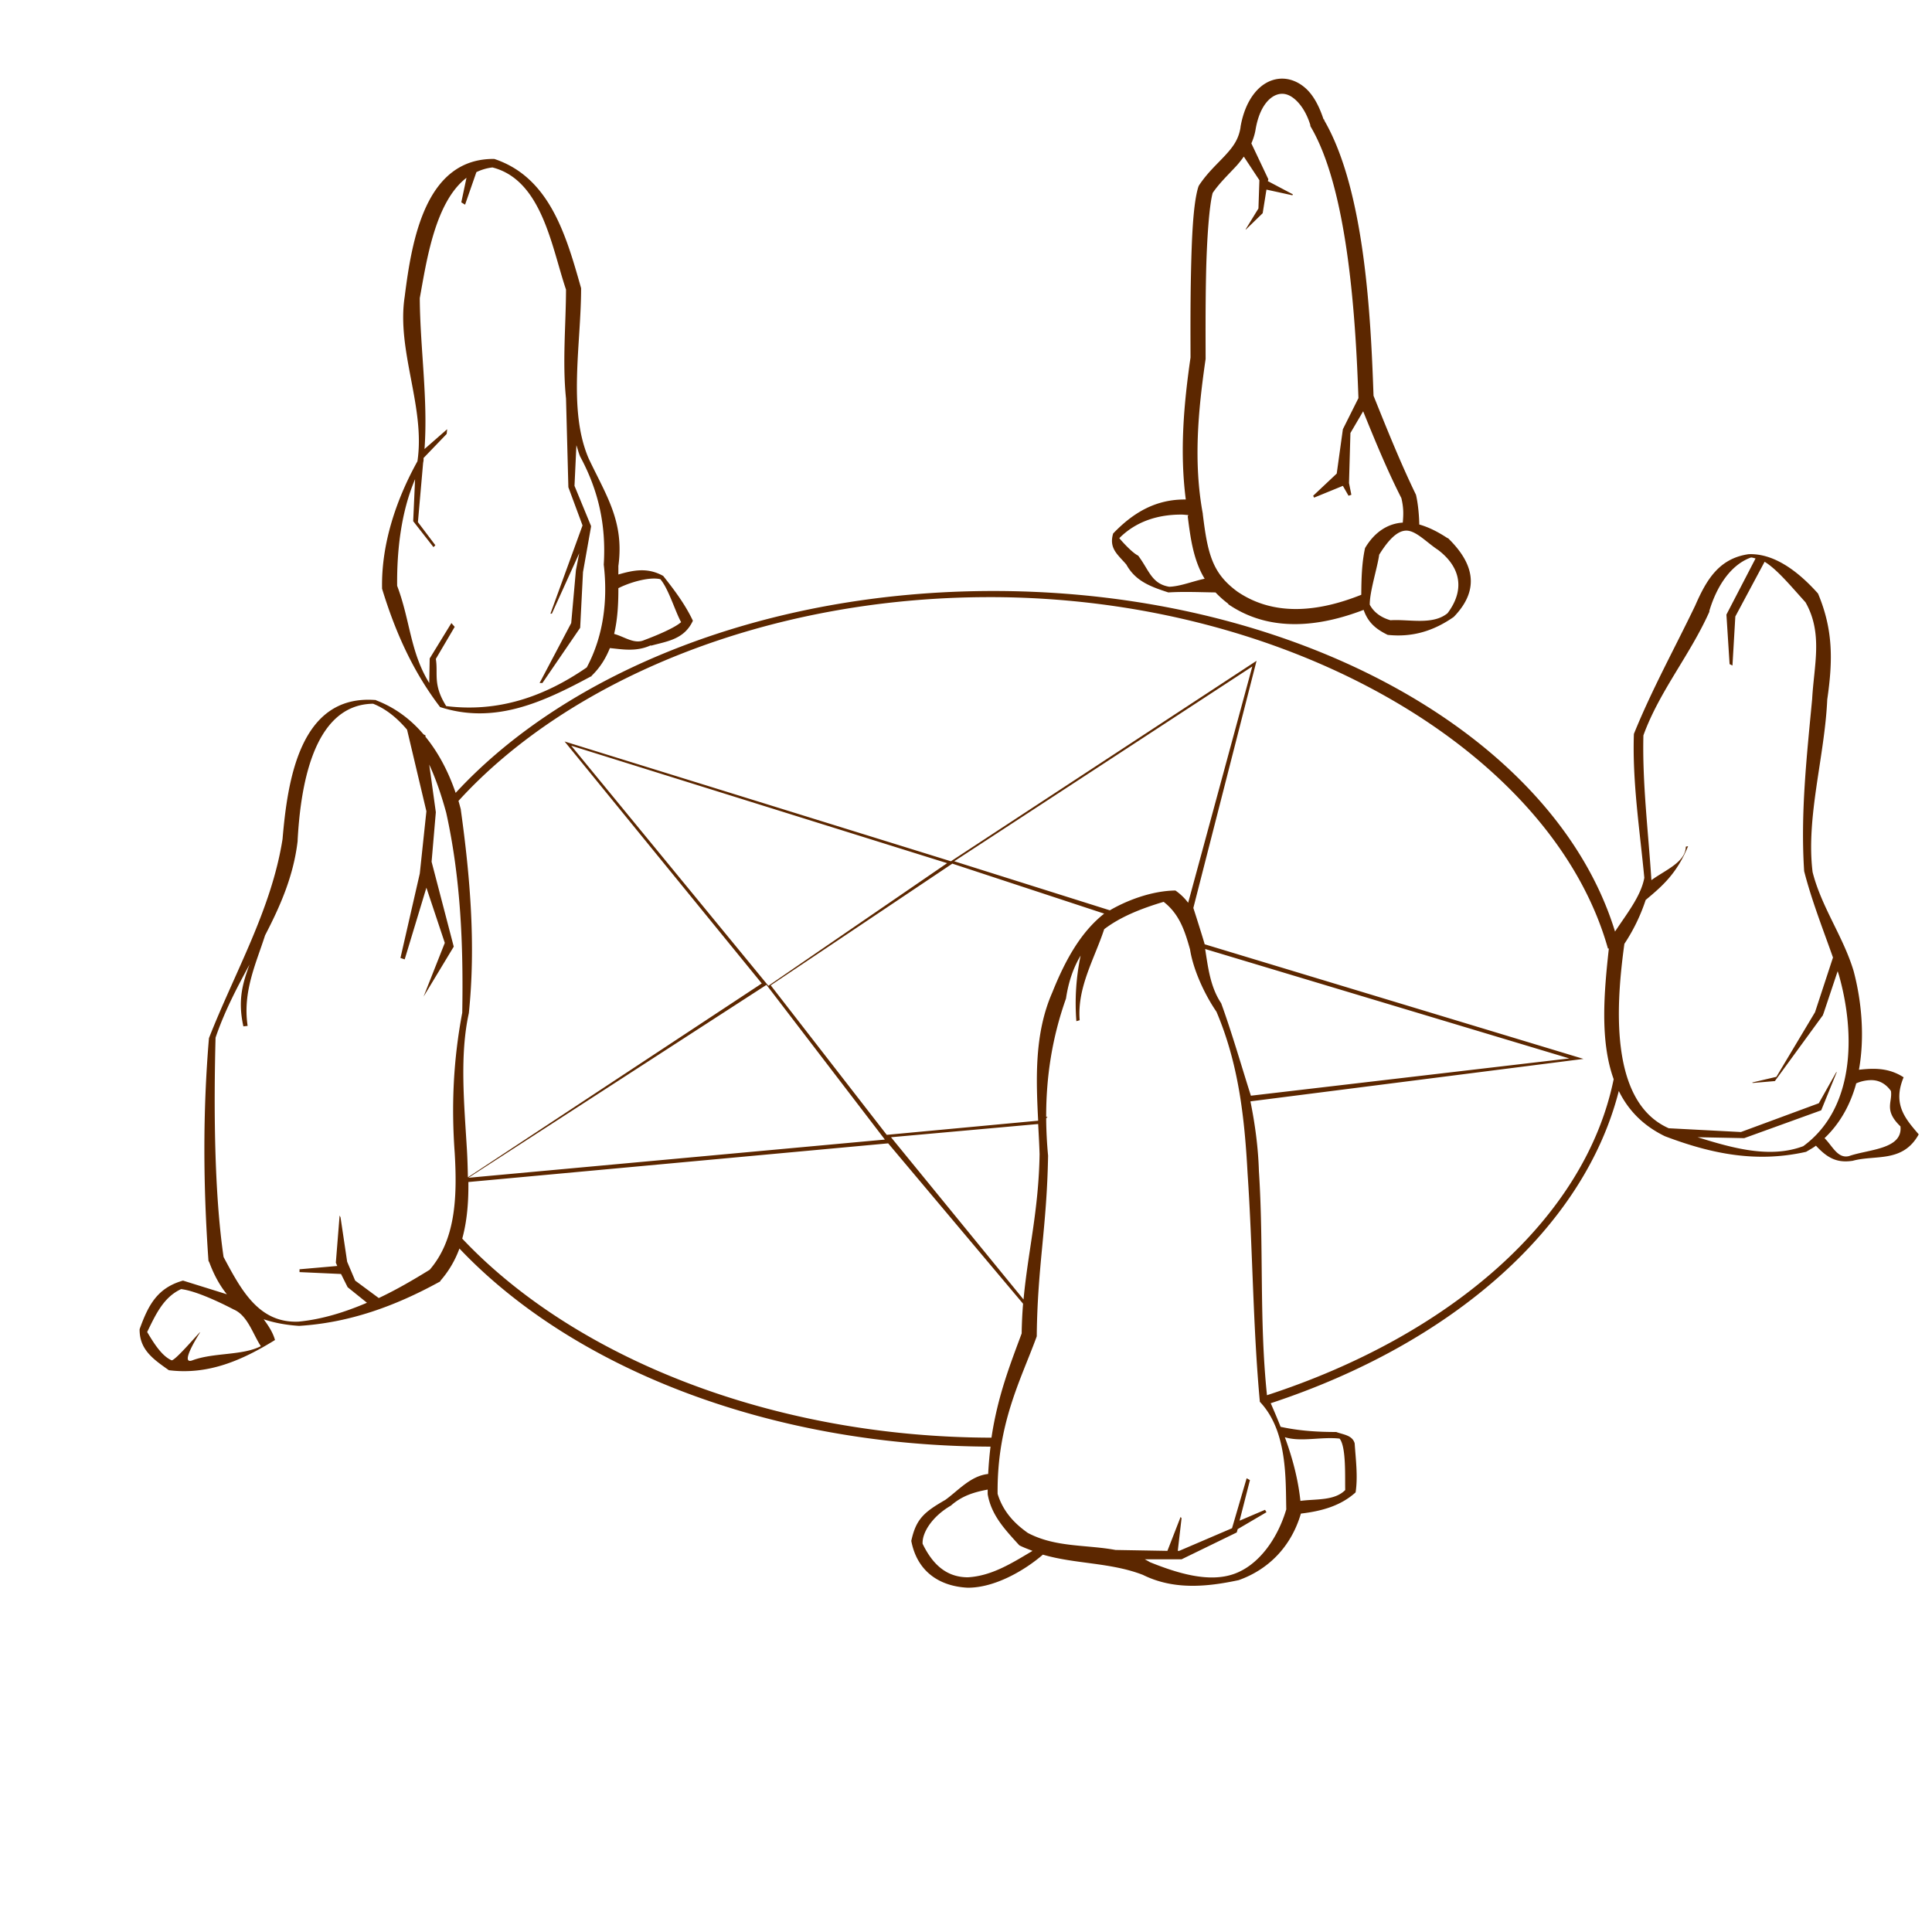 <svg xmlns="http://www.w3.org/2000/svg" viewBox="0 0 128 128" version="1.0"><path d="M84.75 5.219c-1.245.121-2.241 1.326-2.562 3.187v.031c-.127.816-.515 1.315-1.032 1.875-.517.561-1.165 1.132-1.718 1.969l-.032.063-.031.094c-.331 1.131-.419 3.352-.469 5.656-.049 2.277-.031 4.521-.031 5.531v.063c-.447 3.097-.722 6.242-.313 9.406-1.994-.028-3.499.881-4.812 2.25-.297.997.309 1.396.875 2.062.61 1.104 1.613 1.464 2.781 1.844 1.04-.064 2.084-.014 3.125 0 .247.258.52.51.844.75v.031c2.775 1.903 6.074 1.488 8.969.375.286.814.772 1.255 1.594 1.656 1.646.175 3.049-.263 4.374-1.187 1.794-1.847 1.289-3.58-.343-5.187l-.031-.032h-.032c-.578-.382-1.209-.719-1.875-.906-.01-.607-.082-1.396-.219-1.969-1.033-2.132-1.924-4.356-2.812-6.562-.177-5.023-.55-13.54-3.25-18.219-.011-.037-.019-.058-.031-.094h-.031c-.288-.872-.662-1.575-1.157-2.031-.518-.478-1.158-.717-1.781-.656zm.094 1c.317-.031.649.083 1 .406.35.323.719.848.968 1.656v.063l.032.062c2.496 4.244 2.98 12.95 3.156 17.97l-1.031 2.062-.407 2.937L87 32.845l.062.124 1.907-.78.375.655.187-.063-.156-.78.094-3.313.843-1.438c.781 1.923 1.578 3.871 2.532 5.75.156.656.141 1.082.094 1.625-.928.051-1.842.57-2.5 1.687-.221 1.013-.241 2.058-.25 3.094-2.762 1.105-5.74 1.481-8.219-.218-.921-.68-1.381-1.34-1.688-2.157-.306-.816-.448-1.793-.593-2.969v-.03c-.627-3.398-.314-6.798.187-10.25v-.094c0-1.007-.018-3.28.031-5.563.049-2.257.209-4.523.438-5.344.456-.663 1.012-1.184 1.562-1.78.176-.192.34-.404.5-.626l1.032 1.563-.063 1.874-.844 1.376v.031l1.125-1.094.25-1.563 1.719.376.031-.063L84 12l.031-.125L82.906 9.5c.122-.286.228-.593.282-.937.276-1.598 1.022-2.282 1.656-2.344zM32.75 10.53c-4.551-.048-5.462 5.335-5.938 9.125-.551 3.587 1.382 7.321.844 10.906-1.43 2.581-2.383 5.486-2.344 8.344V39c.871 2.853 2.035 5.473 3.844 7.844 3.624 1.17 6.82-.321 10-2.032h.032v-.031c.578-.556.949-1.175 1.218-1.843.786.071 1.734.269 2.719-.188v.031c1.056-.294 2.203-.407 2.781-1.656-.513-1.086-1.227-2.033-1.968-2.969-1.024-.569-1.942-.392-2.969-.094-.003-.167.002-.333 0-.5v-.031c.001-.011-.002-.02 0-.031.397-2.94-.79-4.637-1.969-7.125-1.386-3.217-.5-7.582-.5-11.281-.992-3.497-2.073-7.341-5.75-8.563zm-.125.563c3.289.839 3.922 5.282 4.875 8.094-.006 2.32-.247 4.793 0 7.218l.156 5.875.938 2.531-2.125 5.844h.093l1.813-4-.219 1.125-.312 3.5-2.094 3.969h.188l2.5-3.656.187-3.688.531-3v-.062l-1.094-2.656.126-2.688c.086.249.144.505.25.75 1.234 2.282 1.724 4.587 1.562 7.156.276 2.367-.016 4.731-1.125 6.813-2.821 1.946-5.868 2.991-9.313 2.562-.904-1.447-.523-2.122-.687-3.125l1.25-2.125-.219-.25-1.437 2.344-.031 1.625c-1.268-2.053-1.256-4.142-2.126-6.438-.023-2.367.269-4.913 1.188-7.062l-.125 2.781 1.344 1.719.125-.125-1.156-1.531.343-3.906c.008-.063.025-.125.031-.188v-.156l1.532-1.594.031-.312-1.5 1.312c.237-3.278-.283-6.609-.313-9.906v-.094c.443-2.425 1.001-6.366 3.094-7.969l-.344 1.625.25.156.75-2.156a3.325 3.325 0 011.063-.312zm45.656 23c.145 0 .291.023.438.031.003.021-.004.042 0 .063h-.031c.145 1.176.291 2.216.656 3.187.125.333.277.658.468.969-.779.161-1.598.504-2.343.531-1.177-.194-1.333-1.095-2.063-2.063-.375-.18-.99-.848-1.25-1.156 1.094-1.1 2.536-1.568 4.125-1.562zm14.907 1.062c.647.011 1.354.803 2.093 1.282 1.549 1.183 1.749 2.694.625 4.187-.979.814-2.559.387-3.781.469-.623-.175-1.105-.524-1.375-1.032-.011-.858.511-2.465.625-3.312.554-.892 1.168-1.605 1.813-1.594zm22.652 1.563c-1.96.283-2.79 1.709-3.53 3.406-1.36 2.83-2.88 5.581-4.06 8.5-.11 3.184.39 6.361.69 9.531-.22 1.231-1.22 2.458-1.94 3.563-3.95-12.884-20.926-22.563-41.188-22.563-15.05 0-28.213 5.344-35.624 13.375-.467-1.369-1.121-2.642-2-3.719v-.093l-.126-.063c-.82-.958-1.832-1.752-3.124-2.25l-.063-.031h-.063c-4.957-.34-5.762 5.366-6.093 9.219-.737 4.679-3.168 8.822-4.875 13.187-.415 4.915-.382 9.836-.032 14.75l.032.063.031.062c.32.856.705 1.535 1.156 2.094l-2.906-.906c-1.723.487-2.31 1.655-2.875 3.218-.017 1.37.924 2 1.938 2.719 2.617.327 4.857-.659 7.031-2-.138-.503-.437-.952-.75-1.375.694.232 1.454.378 2.343.438 3.339-.204 6.381-1.315 9.282-2.906l.062-.032.032-.062a6.715 6.715 0 001.25-2.125c7.428 7.847 20.395 13.081 35.187 13.125-.07.576-.124 1.179-.156 1.812-1.166.121-2.002 1.119-2.844 1.719-1.396.805-1.935 1.255-2.25 2.715.38 2 1.828 3 3.719 3.1 1.811.02 3.811-1.16 5-2.19 2.15.63 4.482.51 6.625 1.34 2.019 1 4.191.81 6.343.35 1.897-.67 3.46-2.14 4.126-4.41 1.36-.16 2.629-.505 3.624-1.405.161-1.044.009-2.184-.062-3.25-.155-.545-.754-.573-1.219-.75-1.277-.002-2.451-.076-3.687-.344a42.884 42.884 0 00-.656-1.562c11.949-3.934 20.742-11.566 23.062-20.688.61 1.242 1.58 2.286 3.06 3 3.12 1.183 6.08 1.768 9.35 1.031.22-.133.45-.253.65-.406.74.794 1.37 1.166 2.44 1 1.51-.415 3.31.157 4.37-1.75-.85-1.001-1.76-1.97-1-3.781-.98-.634-1.96-.614-2.96-.5.39-2.165.18-4.53-.35-6.531-.68-2.28-2.13-4.234-2.72-6.563-.45-3.632.8-7.637.97-11.437.37-2.547.4-4.585-.59-6.969l-.03-.063-.03-.031c-1.49-1.657-3.05-2.632-4.57-2.562zm.16.219c.1-.005.21.039.31.062l-1.93 3.719.21 3.281.19.094.19-3.25 1.94-3.625c.82.5 1.72 1.591 2.71 2.687 1.17 2.057.56 4.18.44 6.406-.36 3.814-.78 7.576-.53 11.407.5 1.948 1.24 3.822 1.91 5.719l-1.19 3.624-2.56 4.282-1.6.375.03.031 1.47-.125 3.19-4.375v-.031l.03-.063.94-2.812.09.281c1.11 3.947 1.02 8.832-2.37 11.313-2.21.833-4.7.123-7-.594l3.09.062 5.1-1.844 1.03-2.531h-.03l-1.16 2.063L115.34 75l-4.78-.25c-4.05-1.789-3.45-8.498-2.94-12.219a12.05 12.05 0 001.41-2.906c1.09-.909 2.06-1.739 2.81-3.563l-.15.032c-.02 1.033-1.36 1.547-2.28 2.218-.2-3.134-.61-6.455-.53-9.593 1.06-2.92 3.07-5.288 4.37-8.188v-.062c.46-1.542 1.36-3.027 2.75-3.531zm-72.938 1.406c.264-.024.499-.015.688.031.542.631.984 2.139 1.375 2.844-.43.386-1.665.901-2.437 1.187-.659.3-1.311-.222-2-.406.229-.967.284-1.997.281-3.031.565-.288 1.404-.562 2.093-.625zm22.5 1.218c19.999.001 37.328 10.333 40.968 23.282h.06c-.32 2.913-.6 6.107.32 8.656-1.89 9.252-10.852 16.994-22.972 20.938-.004-.009.003-.023 0-.032-.515-4.926-.207-9.874-.532-14.812-.047-1.57-.254-3.109-.562-4.625l22.066-2.813-25.098-7.594c-.053-.223-.674-2.188-.75-2.406l4.188-16.375L63 57.062l-25.594-7.937 13.063 16.031L31 78c-.014-.594-.027-1.183-.062-1.781-.189-3.151-.487-6.329.124-9.094.465-4.491.09-9.008-.531-13.469v-.031c-.051-.188-.099-.376-.156-.563 7.314-8.032 20.433-13.5 35.187-13.5zm17.407 4.594l-4.25 15.656a3.678 3.678 0 00-.844-.812c-1.598.017-3.273.683-4.344 1.312l-10.312-3.25 19.75-12.906zm-58.25 2.469c.897.357 1.625.985 2.25 1.719l1.281 5.406-.438 4.125-1.281 5.594.281.093 1.438-4.75 1.219 3.657-1.407 3.562 2-3.312-1.468-5.625.281-3.282-.437-3.156c.472 1.025.832 2.121 1.124 3.188.965 4.356 1.142 8.807 1.063 13.25-.591 3.134-.728 6.131-.5 9.281.183 3.059.03 5.787-1.656 7.75-1.088.672-2.214 1.329-3.375 1.875l-1.563-1.156-.531-1.25-.438-2.938-.062-.125-.25 3.125.094.219-2.5.219v.187l2.75.125.437.875 1.281 1.031c-1.474.629-2.982 1.101-4.531 1.25-2.656.119-3.824-2.144-4.969-4.281-.632-4.338-.648-10.049-.531-14.531.578-1.707 1.403-3.287 2.25-4.844-.43 1.186-.801 2.313-.406 4.094l.281-.031c-.339-2.268.556-4.122 1.156-6 1.002-1.934 1.886-3.921 2.157-6.25v-.063c.183-3.291.938-8.977 5-9.031zm13.125 2.781l24.906 7.782-11.844 8.124-13.062-15.906zm25.25 7.813l10.062 3.312c-1.527 1.202-2.563 3.033-3.437 5.219-1.183 2.696-1.084 5.657-.938 8.5l-10.031.938-7.688-9.907 12.032-8.062zm14 2.531c1.049.813 1.408 1.936 1.75 3.156.197 1.275.913 2.905 1.75 4.125 1.458 3.431 1.862 6.973 2.062 10.719.338 4.963.354 10.167.813 15.125 1.84 1.93 1.703 5.149 1.75 7.125-.583 1.97-1.844 3.71-3.469 4.28-1.646.58-3.675-.02-5.562-.78a5.298 5.298 0 00-.344-.19h2.437l3.657-1.78.062-.22 1.906-1.12-.094-.16-1.687.72.687-2.688-.218-.124-.969 3.312-3.5 1.5h-.094l.25-2.16-.062-.09-.875 2.25-3.438-.06c-1.939-.36-3.986-.16-5.812-1.13-.672-.48-1.594-1.25-2-2.591-.044-4.616 1.505-7.477 2.562-10.344l.032-.094v-.062c.054-4.666.67-7.139.75-11.907a28.29 28.29 0 01-.126-2.468l.094-.094h-.094c-.005-2.67.398-5.266 1.313-7.844.168-1.138.504-2.069.969-2.844a15.38 15.38 0 00-.282 4.344l.219-.062c-.173-2.18.974-4.052 1.625-6.032 1.056-.804 2.393-1.35 3.938-1.812zm2.75 3.125l24.126 7.25-21.095 2.469c-.518-1.608-1.268-4.214-1.969-6.125-.721-1.084-.863-2.342-1.062-3.594zM50.781 65.25l7.844 10.25-27.594 2.531 19.75-12.781zm73.129 6.312c.58-.021 1.04.251 1.37.719.11.756-.49 1.265.63 2.344.16 1.53-2.13 1.517-3.41 1.969-.75.184-1.09-.666-1.62-1.188 1.03-.977 1.71-2.22 2.09-3.594v-.031c.33-.151.66-.209.94-.219zm-55.129 2.907c.035.663.074 1.331.094 2-.062 3.748-.762 6.393-1.063 9.625l-8.781-10.75 9.75-.875zm-9.937 1.281l8.937 10.625a30.945 30.945 0 00-.093 1.969c-.742 2.006-1.589 4.138-2 6.906-14.575-.03-27.659-5.331-35.063-13.188.323-1.173.421-2.448.406-3.75l27.813-2.562zM12 85.406c.982.117 2.605.891 3.469 1.344.935.391 1.27 1.61 1.812 2.438-1.24.636-3.114.409-4.531.937-.887.33.403-1.68.5-1.844.15-.254-1.59 1.837-1.875 1.844-.705-.299-1.282-1.309-1.625-1.875.575-1.182 1.09-2.309 2.25-2.844zm73.125 9.813c1.075.333 2.422-.046 3.625.093.455.542.349 2.641.375 3.407-.714.726-1.95.579-2.969.719-.153-1.445-.528-2.855-1.031-4.219zm-19.687 3.469c-.001.106-.002.204 0 .312.246 1.41 1.167 2.36 2.093 3.38.285.15.581.25.875.37-1.362.81-2.7 1.66-4.281 1.75-1.515 0-2.397-.98-3-2.22-.043-.74.644-1.82 1.875-2.53.733-.651 1.538-.893 2.438-1.062z" fill="#5c2700"/></svg>